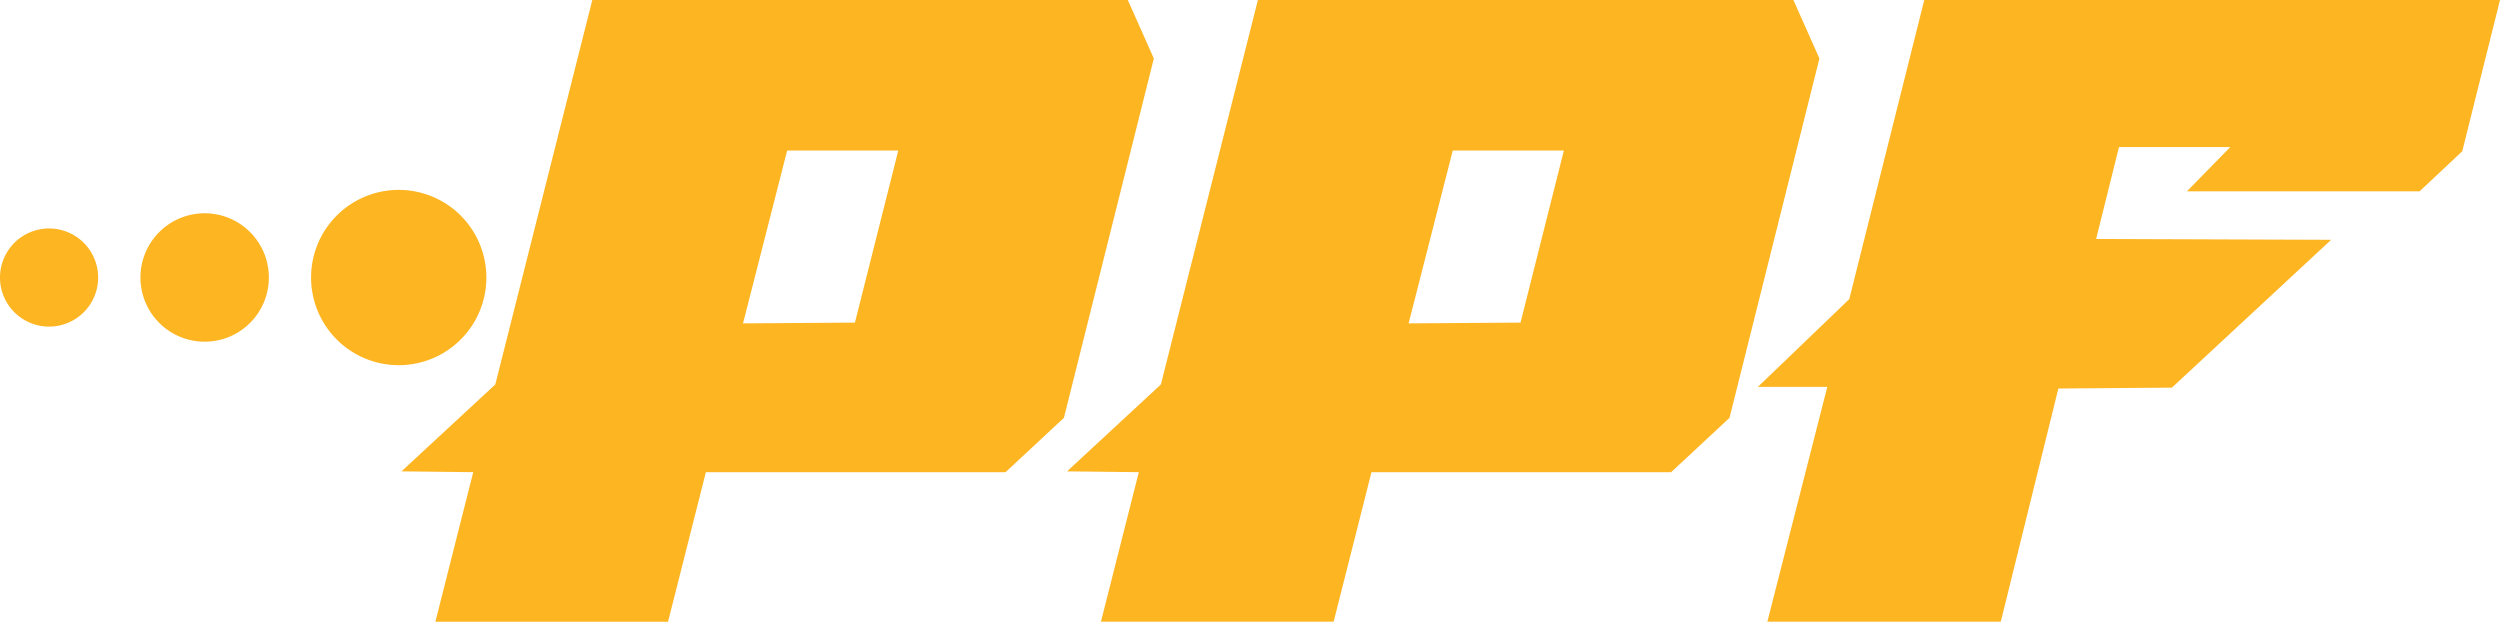 <svg xmlns="http://www.w3.org/2000/svg" viewBox="0 0 1012.3 251.72"><g id="bc11cb8e-7da6-4955-a819-6aaa0f2b2414" data-name="f3cba4c1-2c5a-49d4-bbb0-66ef4caab7b8"><path d="M161.43,152.68a35.49,35.49,0,1,0-35.49-35.49,35.49,35.49,0,0,0,35.49,35.49h0M82.85,91.17a26,26,0,1,0,26,26h0a26,26,0,0,0-26-26m-63,6.15a19.87,19.87,0,1,0,19.87,19.87A19.87,19.87,0,0,0,19.85,97.32" transform="translate(0.02 -4.81)" fill="#fdb521"></path></g><g id="a09c0db5-32dc-45f9-a079-21737fdb6495" data-name="Layer 2"><path d="M285.8,196l-15.32,60.57H176.27L191.6,196l-29.06-.33,38-35.19L239.82,4.81H456.65l10.54,23.68L430.78,174l-23.63,22Zm60.36-60.56,17.56-69.69h-45l-17.88,70Z" transform="translate(0.02 -4.81)" fill="#fdb521"></path><path d="M555.32,196,540,256.53H445.78L461.11,196l-29.06-.33,38-35.19L509.33,4.81H726.16L736.7,28.49,700.29,174l-23.63,22Zm60.35-60.56,17.56-69.69h-45l-17.88,70Z" transform="translate(0.02 -4.81)" fill="#fdb521"></path><path d="M833.45,162.13l-23.31,94.4H715.62l24.27-95.07h-28.1l37-35.53L779.16,4.81h233.12L997,66.05,979.71,82.29H885.5l17.57-17.94H858l-9.26,37.22,95.16.34-64.5,59.88h-3.2Z" transform="translate(0.02 -4.81)" fill="#fdb521"></path></g></svg>